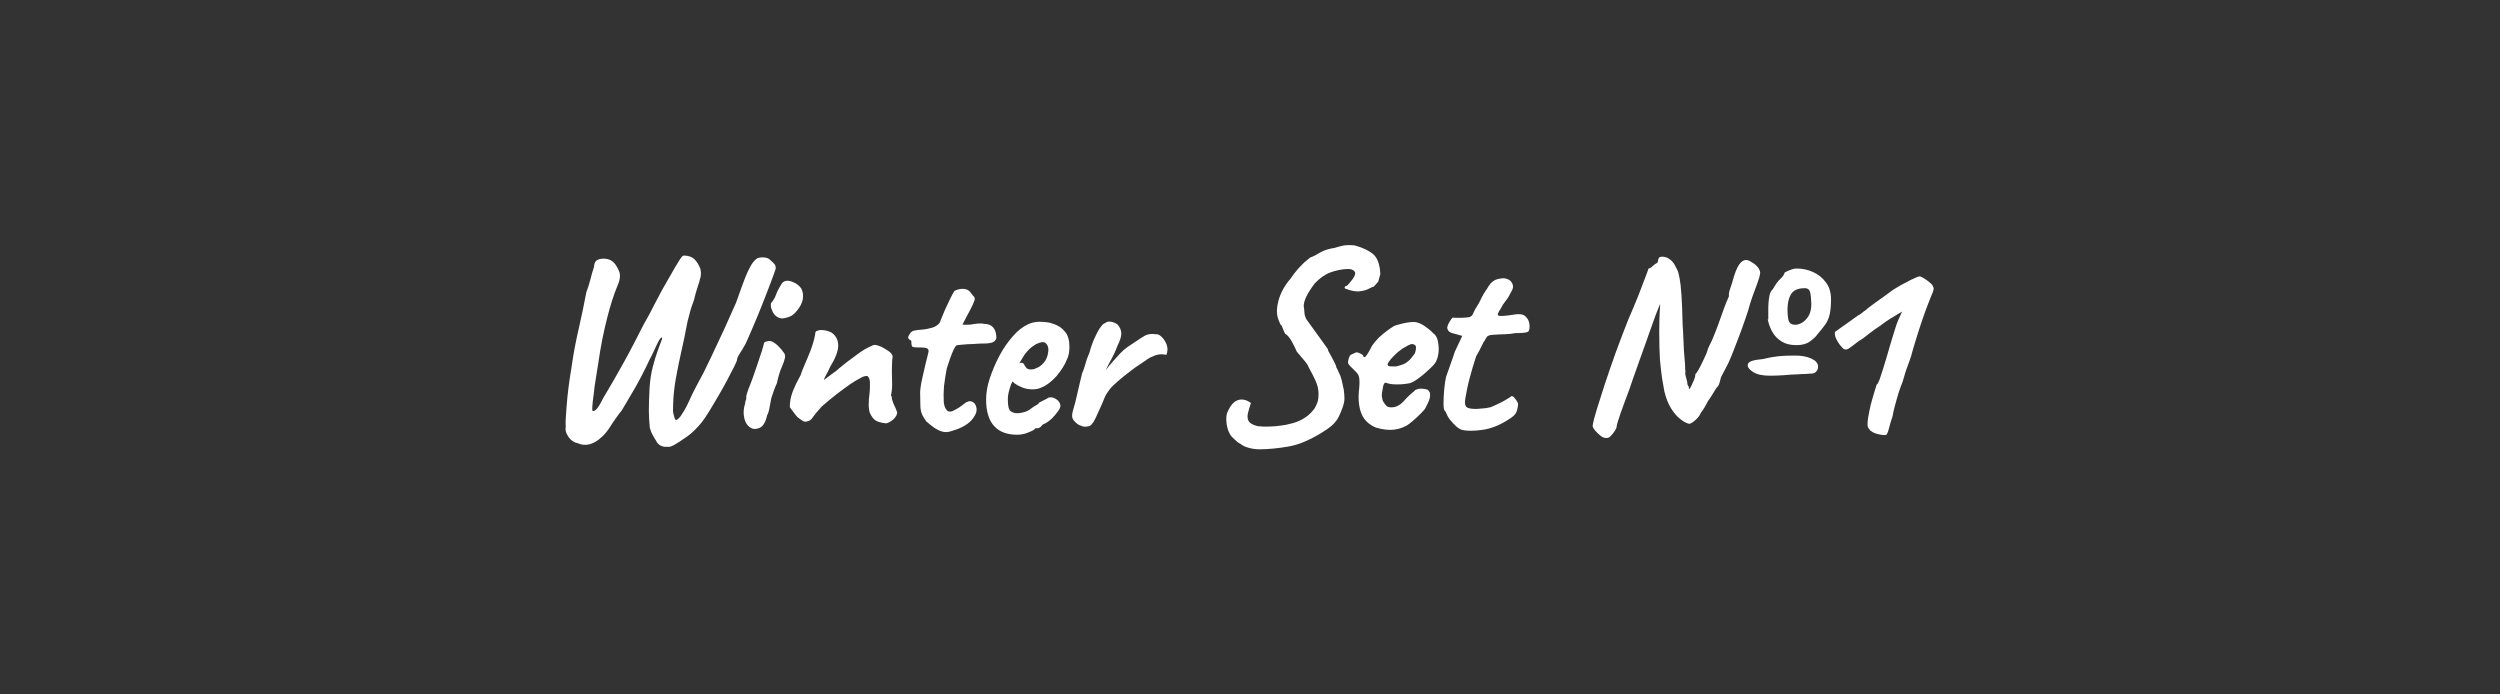 <?xml version="1.0" encoding="UTF-8"?> <svg xmlns="http://www.w3.org/2000/svg" xmlns:xlink="http://www.w3.org/1999/xlink" version="1.1" id="_Слой_1" x="0px" y="0px" viewBox="0 0 1080 300" style="enable-background:new 0 0 1080 300;" xml:space="preserve"><rect x="0" y="0" width="1080" height="300" fill="#333333" stroke="none"/> <style type="text/css"> .st0{fill:#FFFFFF;} </style> <path class="st0" d="M288,193c-1,0.1-1.9-0.1-2.8-0.6c-0.8-0.5-1.4-1.1-1.7-1.9c-0.3-0.4-0.8-1.2-1.5-2.5c-0.7-1.3-1.1-2.4-1.3-3.3 c-0.2-2.5-0.4-4.9-0.4-7.2s0.1-5.6,0.3-9.8c0.2-3.4,0.7-6.5,1.4-9.2c0.7-2.7,1.4-5,2.1-6.9c0.7-1.9,1.2-3.4,1.6-4.3 c0.4-1,0.5-1.5,0.2-1.5c-0.3,0-0.6,0.3-1,0.9c-0.4,0.6-0.7,1.3-1.2,2.3c-0.4,0.9-0.9,1.9-1.4,3c-0.5,1.1-1,2.1-1.6,3.2 c-1.1,2.4-2.4,5-3.8,7.7s-2.9,5.3-4.4,7.8c-1.5,2.5-2.8,4.7-3.9,6.6c-0.7,0.8-1.5,1.9-2.5,3.3s-2,2.9-3,4.5 c-1.1,1.6-2.2,2.9-3.4,3.9c-1.7,1.6-3.5,2.6-5.3,3c-1.8,0.4-3.5,0.1-5-0.6c-0.8-0.1-1.6-0.5-2.5-1.2c-0.9-0.7-1.5-1.7-2.1-2.8 c-0.5-1.1-0.6-2.1-0.4-3c-0.1-1.1-0.1-2.8,0.1-5.1s0.3-4.8,0.6-7.6s0.6-5.4,1-8c0.4-2.6,0.7-4.7,1-6.4c0.7-5,1.7-10.1,2.9-15.3 c1.2-5.2,2.3-10.5,3.3-15.8c0.6-1.6,1.2-3.3,1.7-5.3s1-3.8,1.6-5.6c0.1-1.7,0.7-2.8,1.9-3.2c1.2-0.4,2.4-0.5,3.8-0.2 s2.3,0.9,2.9,1.6c0.8,0.8,1.5,2,2.2,3.6s0.5,3.7-0.6,6.2c-1.6,3.8-3.1,8.5-4.5,14s-2.8,12.1-3.9,19.9c-0.3,1.9-0.6,4-1,6.3 c-0.4,2.3-0.7,4.5-0.9,6.6c-0.3,2.1-0.5,3.8-0.6,5.2c-0.1,1.4-0.1,2.1,0.1,2.2c0.6,0.2,1.3-0.2,2-1.1s1.5-2.2,2.4-4.1 c3.2-5.3,6.2-10.6,9.1-15.8c2.9-5.2,5.7-10.7,8.6-16.4c1.3-2.3,2.7-4.7,4-7.4c1.4-2.7,2.7-5.2,3.9-7.4c1.3-2.3,2.6-4.6,3.9-6.8 c1.2-2.2,2.3-4,3.3-5.6s1.6-2.4,2.1-2.5c2.1,0,3.7,0.6,4.7,1.6s1.9,2.4,2.5,4c0.2,0.4,0.2,1.1,0.3,2c0,0.9-0.1,1.8-0.4,2.5 c-0.1,0.6-0.4,1.7-1,3.4c-0.6,1.7-1.1,3.6-1.6,5.7c-0.8,2.1-1.5,4.2-2,6.3c-0.6,2.1-1,3.8-1.2,5.1c-0.6,3.4-1.4,7-2.3,11 s-1.7,7.9-2.4,11.9s-1,7.4-1.1,10.5c-0.1,2.2-0.1,3.6,0.1,4.3s0.3,1.3,0.6,2.1c0.2,0.6,0.5,0.8,1,0.5c0.5-0.3,1.1-0.9,1.6-1.6 c1.1-1.6,1.9-3,2.5-4.2s1.2-2.4,1.8-3.8s1.5-3.1,2.6-5.2c2-3.6,4-7.5,6-11.8s4-8.5,6-12.8c1.9-4.2,3.6-8,5-11.2 c1.5-4.2,2.7-7.6,3.7-10.2c1-2.6,2-4.6,2.8-6c0.9-1.4,1.7-2.3,2.5-2.8c0.4-0.3,1.2-0.5,2.5-0.5s2.3,0.3,3,0.9 c0.3,0.3,0.9,0.8,1.6,1.5c0.8,0.7,1.1,1.5,1,2.5c-0.4,1.2-1.1,3.3-2.2,6.1c-1,2.8-2.3,5.9-3.6,9.3s-2.7,6.6-4,9.7s-2.4,5.5-3.2,7.3 c-0.9,1.6-1.7,3-2.5,4.2c-0.8,1.2-1.2,2.1-1.2,2.7c0,0.3-0.4,1.3-1.2,2.9c-0.8,1.6-1.8,3.5-3,5.8c-1.2,2.3-2.5,4.6-3.9,7 c-1.4,2.4-2.7,4.6-4,6.7s-2.3,3.6-3.2,4.7c-2,2.4-4,4.5-6.3,6.1s-4.2,2.9-5.9,3.8S288.6,193,288,193L288,193z"></path> <path class="st0" d="M323,183.7c-0.6-0.6-1.1-1.6-1.4-2.8c-0.3-1.2-0.4-2.5-0.3-3.7s0.3-2.1,0.6-2.8c0-0.6,0.1-1.1,0.3-1.5 s0.2-0.7,0.2-1c-0.1-0.3,0-0.9,0.2-1.6s0.5-1.5,0.7-2.2c0.5-1.2,1.2-2.9,1.9-4.9s1.4-4,2.1-6.1c0.7-2.1,1.3-3.9,1.8-5.4 c0.5-1.5,0.7-2.4,0.8-2.8c0-0.9,0.6-1.4,1.9-1.5c0.9-0.3,2.1,0.1,3.4,1.2c1.3,1.1,2.4,2.3,3.2,3.5c0.6,0.6,0.9,1.4,0.7,2.5 c-0.2,1-0.7,2.5-1.5,4.3c-0.3,0.6-0.7,1.7-1.1,3.1s-0.7,2.6-0.9,3.6c-0.3,0.6-0.7,1.5-1.1,2.6s-0.8,2.2-1.1,3.2 c-0.2,0.4-0.3,1.1-0.5,2.2c-0.2,1.1-0.4,2.1-0.6,3.2c-0.2,1.1-0.5,1.9-0.9,2.6c-0.7,3.2-1.9,5.1-3.7,5.6 C325.8,185.7,324.3,185.2,323,183.7L323,183.7z M335.6,136.8c-0.9-0.6-1.5-1.4-1.9-2.3s-0.7-1.7-0.7-2.4s0-1.1,0.2-1.3 c0.8-0.9,1.5-2,2-3.4s1.2-2.7,1.9-3.9c0.2-0.2,0.4-0.6,0.6-1c0.3-0.4,0.6-0.7,0.9-0.8c0.9-0.6,2.2-0.6,3.9,0.1 c1.7,0.7,2.9,1.7,3.7,2.9c0.7,1.5,0.9,3,0.6,4.6c-0.3,1.6-1.1,3.2-2.5,4.9c-1.2,1.6-2.6,2.6-4.5,3 C338.1,137.8,336.7,137.6,335.6,136.8L335.6,136.8z"></path> <path class="st0" d="M382.8,182.9c-1.7-0.2-3.1-0.5-4.3-1.1c-1.1-0.6-2-1.8-2.8-3.6c-0.3-1.2-0.5-2.6-0.4-3.9c0-1.4,0.1-2.7,0.3-4 c0.2-1.3,0.2-2.4,0.2-3.3v-2.2c-0.2-1.2-0.5-1.9-0.9-2.2c-0.4-0.3-1.1-0.2-2.2,0.2c-1.6,0.8-3.4,1.8-5.3,3.1c-1.9,1.3-3.9,2.8-6,4.4 s-4.2,3.4-6.4,5.3c-1.7,1.9-3,3.4-3.8,4.6s-1.7,1.8-2.5,1.8c-0.6,0.3-1.3,0.2-2-0.2c-0.7-0.5-1.4-1-2.2-1.6 c-0.5-0.6-1.2-1.4-1.9-2.4c-0.7-1-1.2-1.6-1.4-1.9c0-1.2,0.1-2.4,0.3-3.4s0.5-2.1,0.9-3.2s1-2.3,1.6-3.7c0.3-0.5,0.6-1.1,0.9-1.7 c0.3-0.6,0.6-1.2,1-1.9c0.3-1.1,0.8-2.3,1.4-3.7c0.6-1.4,1.1-2.7,1.7-4c0.9-2,1.5-3.8,2-5.3s0.9-3.1,1.2-4.8c-0.1-0.2,0-0.4,0.1-0.7 s0.4-0.5,0.7-0.6h0.2c0.5-0.4,1.6-0.4,3.1-0.2c1.5,0.3,2.7,0.7,3.5,1.4c1.6,1.4,2.4,3.2,2.3,5.5c-0.1,2.3-1.2,5.2-3.5,8.9 c-0.5,1.2-1.1,2.4-1.7,3.4c-0.6,1.1-0.9,1.8-0.9,2.2c1.2-0.9,2.3-1.7,3.2-2.4c0.9-0.7,1.6-1.2,2.2-1.6c0.4-0.4,1.2-1.1,2.6-2.2 c1.3-1.1,2.8-2.2,4.3-3.3s2.8-2.1,3.7-2.7c0.9-0.6,2-1.3,3.3-1.9c1.3-0.7,2.1-1,2.5-1c0.8,0,1.7,0.3,2.9,0.8 c1.1,0.6,2.2,1.2,3.2,1.9c1,0.7,1.5,1.4,1.7,2.1c0,0.3,0,0.7-0.1,1.2s-0.1,1-0.1,1.4c-0.1,1.2-0.1,2.8-0.1,4.5s0.1,3.5,0.1,5.3 s-0.2,3.3-0.5,4.7c0.2,0.2,0.3,0.5,0.4,0.7c-0.1,0.1-0.1,0.3,0,0.7c0.2,0.6,0.3,1.1,0.5,1.6c0.2,0.6,0.5,1.1,0.8,1.8s0.7,1.5,1,2.5 c-0.1,1-0.6,2-1.7,3C384.8,182.1,383.8,182.7,382.8,182.9L382.8,182.9z"></path> <path class="st0" d="M406.9,186.4c-1.1-0.3-2.2-0.9-3.3-1.6c-1.1-0.8-2.2-1.7-3.4-2.7c-0.9-1.2-1.6-2.4-2-3.4 c-0.4-1.1-0.6-2.3-0.6-3.7s-0.1-3.3-0.1-5.6c0-0.9,0.2-2.3,0.5-4c0.4-1.7,0.7-3.5,1.2-5.4c0.4-1.9,0.8-3.5,1.2-5s0.6-2.4,0.7-2.9 c0.2-1-0.2-1.6-1.2-1.8c-1-0.2-2.1-0.2-3.3-0.2c-1.2,0-2-0.1-2.4-0.3c-0.3-0.1-0.5-0.9-0.5-2.3c0-0.3-0.2-0.5-0.5-0.6 c-0.3-0.1-0.6-0.4-0.8-0.8c-0.2-0.3,0-0.9,0.6-1.8c0.5-0.9,1.2-1.4,2.1-1.5c0.7-0.2,1.8-0.3,3.2-0.4c1.4-0.1,2.8-0.4,4.3-0.8 c1.4-0.4,2.5-1.1,3.3-2.1c0.7-1.7,1.5-3.6,2.3-5.6c0.9-2,1.7-3.7,2.5-5.3c0.8-1.5,1.3-2.5,1.6-2.9c1.3-0.7,2.7-1,4.1-0.9 c1.4,0.1,2.5,0.8,3.3,2.1c0.4,0.6,0.7,0.9,1,1.2s0.4,0.6,0.4,1.1s-0.4,1.3-0.9,2.5c-0.6,1.2-1.5,3.1-2.9,5.6 c-0.4,0.8-0.9,1.8-1.5,2.9c0.3,0.1,0.8,0.1,1.4,0.1s1.4,0,2.3-0.1c0.9-0.2,1.8-0.3,2.8-0.4c1-0.1,1.9-0.1,2.7,0.1 c1.8,0,3.1,0.5,4,1.5c0.9,1,1.3,2.3,1.4,3.9c0.2,0.9-0.2,1.6-0.9,2.2s-2.2,0.9-4.3,0.9c-0.7,0-1.7,0-3,0.1c-1.3,0.1-2.7,0.2-4.1,0.2 c-1.4,0.1-2.6,0.2-3.6,0.3s-1.5,0.2-1.5,0.4c-0.2,0.2-0.6,0.8-1.1,1.8c-0.5,1.1-1,2.3-1.5,3.8c-0.5,1.5-1,2.9-1.4,4.2 c-0.5,2.6-0.9,5.2-1.2,7.7c-0.2,2.5-0.2,4.7-0.1,6.5s0.6,3.1,1.4,3.9c0.7,0.7,1.8,0.7,3.2-0.1c1.4-0.7,2.8-1.6,4-2.6 c1.4-1.2,2.6-1.5,3.6-1.1c1,0.4,1.7,1.3,1.9,2.6c0.3,1.3-0.1,2.7-1.1,4.1c-0.9,1.5-2.3,2.7-4,3.7c-1.7,1-3.5,1.7-5.3,2.2 C409.7,186.8,408.2,186.8,406.9,186.4L406.9,186.4z"></path> <path class="st0" d="M439.4,187.8c-4.3,0-7.6-1.2-9.9-3.7c-2.3-2.5-3.5-6.3-3.5-11.5c0-2.8,0.5-5.9,1.6-9.2s2.5-6.6,4.2-9.8 s3.7-6,5.8-8.4c2.1-2.4,4.2-4,6.3-5c0.8-0.4,1.6-0.7,2.5-0.9c0.9-0.2,1.8-0.3,2.6-0.3c0.9,0,2,0.1,3.1,0.2s2.2,0.4,3.2,0.8 c1.8,0.6,3.4,1.6,4.7,3.2c1.4,1.6,2,3.8,2,6.8c0,0.8-0.1,1.6-0.2,2.5c-0.2,0.9-0.4,1.8-0.8,2.6c-1,2.6-2.6,5-4.6,7.4 c-2.1,2.3-4.2,4-6.5,4.9c-0.6,0.3-1.2,0.5-1.8,0.6c-0.6,0.1-1.2,0.2-1.8,0.2c-1.6,0-3.1-0.2-4.4-0.7s-2.5-1.1-3.6-1.9l-0.9-0.8 l-0.6,1.2c-0.5,1.5-0.9,2.7-1.1,3.7c-0.2,1-0.3,1.8-0.3,2.2c0,0.9,0,1.9,0.1,2.9s0.3,1.8,0.7,2.4c0.3,0.4,0.7,0.7,1.2,0.9 c0.5,0.2,1.1,0.4,1.9,0.4c0.5,0,0.9,0,1.4-0.1s0.8-0.1,1.1-0.2c1.4-0.3,2.5-0.8,3.5-1.6c0.9-0.7,1.9-1.4,2.9-1.9l0.5-0.2l-0.1-0.4 c1.3-0.7,2.2-1.1,2.7-1.4c0.5-0.2,0.8-0.4,1-0.5c0.3-0.3,0.7-0.5,1-0.5c1.1-0.2,2.2,0.1,3.2,0.9c1,0.7,1.6,1.7,1.6,2.8 c0,0.5-0.3,1.2-1,2.2s-1.5,2-2.5,3c-1,1-2,1.7-3,2.3c-0.2,0.1-0.5,0.2-0.7,0.3c-0.2,0.1-0.5,0.2-0.7,0.4h0.1 c-0.7,0.9-1.4,1.4-2.1,1.4h-0.9c-0.3,0.6-1.3,1.1-3,1.8C442.7,187.5,441,187.8,439.4,187.8L439.4,187.8z M445.4,159.6 c0.7,0,1.4-0.1,1.9-0.4c0.6-0.2,1.1-0.5,1.7-0.8c1.9-1.3,3.1-3,3.6-5.1c0.5-2.1,0.4-3.7-0.6-4.8c-0.2-0.2-0.4-0.4-0.6-0.5 s-0.5-0.2-0.8-0.2c-0.9,0-1.8,0.3-2.9,0.8c-1,0.6-2.1,1.3-3.1,2.3s-2,2.2-2.8,3.6l-1.5,2.5c0.2-0.1,0.3-0.1,0.4-0.2s0.2-0.1,0.3-0.1 c0.7,0,1.2,0.2,1.4,0.7c0.2,0.5,0.5,0.9,0.9,1.4C443.7,159.4,444.4,159.6,445.4,159.6L445.4,159.6z"></path> <path class="st0" d="M467.1,183.9c-0.5,0-1.3-0.4-2.2-1.2c-0.9-0.8-1.4-1.5-1.6-2.1c-0.2-0.6-0.2-1.5,0.1-2.8 c0.3-1.2,0.7-2.6,1.2-4.3c0.6-2.6,1-4.4,1.3-5.6s0.5-2.2,0.7-3s0.5-2.1,0.9-3.7c0.5-1,0.8-2,1.1-3s0.6-2,0.9-3c0.4-1,0.8-2,1.2-3 c0.5-2,1.2-4,2-5.8c0.8-1.8,1.6-3.4,2.4-4.6c0.2-0.2,0.5-0.7,1-1.3c0.5-0.6,1-0.9,1.3-0.9c0.6-0.6,1.5-0.8,2.6-0.6s2,0.6,2.8,1.2 c0.9,1,1.5,2.2,1.6,3.6c0.1,1.4-0.5,3.3-1.7,5.7c-0.9,2.4-1.8,4.3-2.6,5.7c-0.8,1.4-1.6,2.9-2.4,4.7c0.9-1.2,1.9-2.5,3.2-3.9 s2.2-2.4,2.9-3.2c1-1.1,2-2,2.9-2.6s2.1-1.5,3.7-2.5c1.3-0.9,2.7-1.8,4-2.6c1.4-0.8,3-1,5-0.7c0.8-0.1,1.6,0.3,2.5,1.2 s1.6,2,2.1,3.3c0.5,1.4,0.5,2.8-0.1,4.4c-1.8-0.4-3.4-0.3-4.8,0.2c-1.4,0.5-2.6,1.1-3.6,1.8s-1.7,1.2-2.3,1.6 c-0.8,0.5-1.7,1.1-2.7,1.8c-1,0.7-2.1,1.6-3.3,2.5c-1.2,0.9-2.4,1.9-3.7,3c-1.9,1.6-3.3,2.9-4.2,4.1s-1.7,2.4-2.2,3.7 c-0.5,1.2-1,2.6-1.8,4.2c-0.7,1.6-1.4,3.1-2,4.4s-1.1,2.1-1.5,2.4c-0.4,0.8-1.2,1.2-2.4,1.3C468.4,184.4,467.6,184.3,467.1,183.9 L467.1,183.9z"></path> <path class="st0" d="M535.8,191.7c-0.7-0.3-1.5-0.9-2.5-1.9c-1.6-1.3-2.6-3-3.1-5.1c-0.5-2.1-0.6-4.1-0.2-6c0.9-2.3,2-4,3.1-4.9 s2.3-1.3,3.6-1.2s2.5,0.6,3.7,1.5c-0.5,1.6-1,3.1-1.3,4.4s-0.2,2.5,0.3,3.4c0.5,0.9,1.8,1.7,3.9,2.2c1.6,0.2,2.9,0.2,4,0.2 c1.1,0,2.5-0.1,4-0.2c1.8-0.2,3.2-0.4,4.3-0.6c1-0.2,2-0.5,2.9-0.7c2.2-0.6,4-1.5,5.6-2.6c1.6-1.1,2.8-2.4,3.9-3.9 c0.6-1.1,1-2.1,1.3-3c0.2-0.9,0.3-1.9,0.3-2.9c0-1.2-0.1-2.2-0.3-3.1c-0.2-0.9-0.6-2-1.2-3.3s-1.5-3.1-2.8-5.4 c-0.1-0.5-0.7-1.5-1.8-2.8s-2.2-2.6-3.3-3.9c-0.5-1.2-1.2-2.7-2.1-4.3s-1.8-2.8-2.9-3.4c-0.3-0.5-0.6-1.2-1-2.2 c-0.3-1-0.6-1.6-0.9-1.6c-0.4-0.8-0.7-1.4-0.9-2c-1-2.3-1-5.1-0.1-8.5c0.9-3.4,2.7-6.6,5.2-9.5c0.9-1.4,2-2.8,3.3-4.3 c1.3-1.4,2.5-2.7,3.7-3.6c1.1-1,1.8-1.5,2.2-1.5c1-0.4,1.9-0.9,2.7-1.4c0.9-0.5,1.7-1,2.5-1.3c0.8-0.3,1.9-0.7,3.4-1l0.7-0.1 l0.5-0.1c1.3-0.4,2.4-0.7,3.3-0.9c0.9-0.2,1.7-0.3,2.5-0.3s1.7,0,2.8,0.1c3.5,0.9,6.2,2.2,8.1,3.8c1.9,1.6,2.9,4.5,3.1,8.6l-0.9,3.3 l-2,2.2c-0.2-0.1-0.8,0.2-1.8,0.7c-1,0.6-2.3,1-4,1.2c-1.7,0.3-3.8-0.1-6.4-1.1c-0.3-0.1-0.4-0.3-0.3-0.6s0.4-0.6,0.9-0.6 c0.2-0.2,0.6-0.5,1.1-1.1s1-1.2,1.5-1.9c1-1.4,1.3-2.5,0.8-3.2c-0.5-0.7-1.5-1.1-2.9-1.1c-2.7,0.1-5.2,0.6-7.6,1.5 c-2.4,0.9-4.6,2.5-6.7,4.7c-1.6,2.1-2.8,4-3.6,5.6s-1.2,3.1-1.2,4.4c0.2,0.6,0.2,1.4,0.3,2.4c0,1.1,0.3,2.1,0.9,3.2 c2.6,3.6,4.6,6.4,6,8.3c1.4,1.9,2.4,3.4,3,4.2c0.2,0.2,0.3,0.4,0.3,0.6c0.1,0.2,0.1,0.3,0.1,0.5c0.3,0.6,0.7,1.3,1.3,2.3 c0.5,1,1,2,1.5,2.9c0.5,0.9,0.7,1.6,0.7,1.9c0.5,0.9,0.9,1.7,1.2,2.5c0.4,0.7,0.8,1.7,1.1,3s0.6,2.6,0.9,4.1 c0.2,1.4,0.3,2.8,0.3,3.9c0,0.9-0.2,2.1-0.7,3.6c-0.5,1.4-1.1,2.9-1.8,4.3s-1.7,2.6-2.8,3.6s-2.7,2.1-4.8,3.4 c-2.1,1.3-4.4,2.5-6.9,3.6c-2.5,1.1-4.9,1.8-7.2,2.2s-4.5,0.7-6.6,0.9c-2.1,0.2-4,0.3-5.7,0.3c-1.8,0-3.3-0.2-4.7-0.6 C538,193.1,536.8,192.5,535.8,191.7L535.8,191.7z"></path> <path class="st0" d="M594.4,184.7c-3-1.2-5.2-3.3-6.3-6.1s-1.5-6.6-0.9-11.2c0.2-2.4,0.1-4-0.2-4.9s-0.9-1.6-1.8-2.4 c-0.2-0.3-0.8-0.8-1.6-1.6s-1.2-1.3-1.2-1.7c-0.1-0.5,0-1.2,0.3-2.1s0.6-1.3,0.8-1.4c0.5-0.2,1.1-0.5,1.7-0.8c0.6-0.3,1-0.4,1.3-0.2 c0.3,0,0.8,0.2,1.5,0.6c0.7,0.4,1,0.7,1,1.1c0.3,0.6,0.8,0.3,1.5-0.7c0.7-1,1.4-2.3,2.2-3.9c0.8-1.2,1.8-2.4,2.9-3.5s2.4-2.1,3.6-3 c1.2-0.9,2.2-1.6,3.1-2.1c0.4-0.2,1.2-0.4,2.3-0.7s2.3-0.6,3.6-0.8c1.2-0.2,2.2-0.2,2.8-0.2c1.4,0.1,2.9,0.7,4.5,1.8 c1.6,1.1,2.8,2.1,3.6,3c1,0.7,1.7,1.8,2,3.2c0.3,1.4,0.5,2.9,0.4,4.5c-0.1,1.6-0.4,2.9-0.9,4c-0.2,0.8-1,1.9-2.5,3.3s-3,2.8-4.6,4 c-1.7,1.3-3.1,2.2-4.3,2.6c-1,0.2-2.2,0.4-3.6,0.5c-1.4,0.1-2.7,0.1-3.9,0c-1.2-0.1-2-0.3-2.5-0.5c-0.5-0.3-1-0.2-1.3,0.3 c-0.3,0.5-0.6,1.9-0.9,4c-0.1,0.9-0.1,1.6,0.1,2.2c0.1,0.6,0.2,1.1,0.4,1.4c0.5,0.9,1.1,1.6,1.6,2.1c0.5,0.4,1.6,0.6,3,0.4 s3-1.1,4.5-2.8s2.9-3,4.2-4c0.3-0.5,1-0.9,2-1.1c1-0.2,2.3-0.1,3.8,0.3c0.9,0.6,1.3,1.4,1.2,2.6c0,1.2-0.7,2.9-1.9,5.1 c-0.2,0.6-0.9,1.4-1.9,2.4c-1,1.1-2.2,2.1-3.4,3.2s-2.2,1.8-3,2.3c-2.3,1.2-4.6,1.8-6.9,1.8S596.3,185.3,594.4,184.7L594.4,184.7z M603.1,158.3c1.2-0.3,2.2-0.6,3-0.9c0.8-0.3,1.6-0.8,2.4-1.5s1.7-1.8,2.7-3.2c0.3-0.9,0.5-1.6,0.5-2.2c0-0.6,0-1-0.2-1.2 c-0.6-0.6-1.3-0.8-2-0.6s-1.5,0.6-2.4,1.2c-0.5,0.2-1.3,0.7-2.3,1.5c-1,0.7-1.9,1.6-2.8,2.5s-1.6,1.7-2.1,2.5s-0.6,1.2-0.3,1.3 c-0.2,0.3,0.3,0.5,1.3,0.6C602,158.3,602.7,158.3,603.1,158.3z"></path> <path class="st0" d="M631.9,185.8c-0.9-0.2-1.8-0.7-2.8-1.6c-1-0.9-1.9-1.9-2.8-3c-0.8-1.1-1.3-2.1-1.6-2.9c0-0.2-0.2-0.5-0.6-0.9 c-0.3-0.2-0.5-1.3-0.5-3.1c0-1.8,0.1-3.9,0.3-6.1s0.5-4.1,0.8-5.4c0.4-1.2,1-2.9,1.8-5.1c0.8-2.1,1.4-4.1,2-5.8l3.2-6.8l-4.7-1.3 c-0.5-0.2-1-0.5-1.3-0.9c-0.3-0.5-0.5-0.9-0.5-1.2c0-0.6,0.3-1.5,1-2.7s1.2-1.8,1.5-1.8c0.4,0.1,1.1,0.1,2.2,0.1s2.1,0,3.1-0.1 c1-0.1,1.6-0.2,1.9-0.2c0.3-0.2,0.6-0.4,0.9-0.6c0.3-0.3,0.5-0.7,0.7-1.2c0.4-0.9,0.7-1.5,1-2s0.7-1.2,1.3-2.1c0.5-1,1-1.9,1.3-2.6 c0.3-0.7,0.9-1.7,1.7-2.9c0.4-0.5,0.8-1.2,1.3-2s1-1.4,1.8-2c0.7-0.6,1.8-1.1,3.5-1.3c1.6-0.3,3,0.1,4.2,1.1c0.6,0.8,1,1.5,1,2.2 c0.1,0.7-0.2,1.6-0.9,2.7c-0.6,1.3-1.3,2.5-2.2,3.6s-1.6,2.2-2.3,3.6c-1.2,1.7-1.5,2.7-0.7,2.9c0.8,0.2,3,0.1,6.5-0.5 c2.3-0.4,3.9-0.2,4.9,0.7c1,0.9,1.6,1.9,1.8,3.3c0.2,1.9,0,3-0.6,3.4c-0.6,0.4-2.4,0.6-5.4,0.6c-1.9,0.3-3.5,0.5-4.8,0.5 s-2.3,0.1-2.9,0.1c-1,0.1-1.7,0.1-2,0.1s-0.8,0.1-1.4,0.2c-0.6,0.2-1.1,0.4-1.3,0.8c-0.3,0.4-0.6,0.8-0.9,1.5 c-0.3,0.3-0.8,1.1-1.4,2.5c-0.6,1.3-1.4,2.8-2.3,4.3c-1.1,3.3-2,6.4-2.8,9.4s-1.4,6-1.9,8.9c-0.2,1.5-0.2,2.6,0.2,3.2 c0.3,0.7,1.3,1.1,3,1.2c0.9,0.1,2.1,0.1,3.7-0.1c1.6-0.1,3-0.3,4.1-0.6c0.9-0.4,1.8-0.8,2.7-1.2s1.8-0.9,2.6-1.3 c0.7-0.4,1.8-1,3.2-1.9c0.4-0.6,1-0.5,1.7,0.3c0.7,0.8,1.3,1.7,1.6,2.6c0,0.9-0.2,2.1-0.6,3.3c-0.4,1.3-1.8,2.6-4.3,4 c-3.5,2.2-7,3.5-10.5,4S633.9,186.2,631.9,185.8L631.9,185.8z"></path> <path class="st0" d="M693.7,189.2c-0.7,0-1.5-0.3-2.3-1c-0.9-0.7-1.6-1.4-2.3-2.2c-0.7-0.8-1-1.5-1.1-1.9c0.2-1.6,0.8-4,1.8-7.2 c1-3.2,2.2-7,3.6-11.3c1.4-4.3,3-8.8,4.7-13.6c1.8-4.8,3.5-9.4,5.3-13.9c1.6-3.7,3.1-7.2,4.4-10.5c1.3-3.3,2.3-6,3.1-8.1 c0.8-2.1,1.2-3.2,1.2-3.4c0.6-0.2,1.2-0.5,1.7-1s1-0.9,1.5-1.2c0.5-0.2,0.9-0.5,0.9-1c0.1-0.5,0.2-1,0.4-1.4 c0.2-0.4,0.7-0.6,1.5-0.6c0.9,0,1.9,0.2,2.8,0.8s1.8,1.4,2.5,2.6c0.4,0.7,0.8,1.5,1.2,2.3c0.4,0.8,0.7,2.1,1,3.7s0.6,4,0.8,7.2 s0.4,7.4,0.5,12.7c0.2,2.7,0.3,5.3,0.4,7.8c0.1,2.5,0.2,4.6,0.4,6.5c0.2,1.9,0.3,3.4,0.3,4.6c0.1,1.2,0.1,1.8,0.1,2l-0.1,0.1v0.1 c0,0.4,0.2,1.1,0.5,2.2s0.5,1.9,0.5,2.6c0.5,0.8,0.7,1.3,0.6,1.5c-0.1,0.2,0,0.4,0.2,0.4c0.2,0,0.4-0.4,0.8-1.2s0.8-1.7,1.2-2.6 c0.4-1,0.6-1.8,0.6-2.4v-0.2c0.4-0.3,0.9-1,1.5-2.1c0.6-1.1,1.2-2.3,1.8-3.6c0.6-1.3,1.1-2.4,1.5-3.2c0.4-1.5,0.9-2.8,1.5-3.9 s1-2,1.3-2.8c0.8-1.9,1.5-3.7,2.2-5.6c0.7-1.9,1.3-3.6,1.9-5.3c0.6-1.7,1.1-3.1,1.6-4.3c0.5-1.2,0.9-2.1,1.2-2.8v-0.2 c-0.1-0.9,0.1-1.8,0.5-3c0.4-1.1,0.8-2.3,1.1-3.4c0.9-3.4,1.9-5.8,2.8-7.1s2-2,3-2c0.5,0,1.2,0.2,2,0.7c0.9,0.5,1.8,1.1,2.6,1.9 c0.8,0.8,1.3,1.7,1.5,2.7c0,0.2,0,0.5-0.1,0.8s-0.1,0.7-0.2,1.2c-0.6,1.9-1.3,3.9-2,5.7s-1.4,3.8-2,5.7c-0.5,2-1.3,4.5-2.3,7.3 c-1,2.9-2,5.7-3.1,8.5s-2,5.3-2.9,7.4c-0.9,2.1-1.5,3.5-1.9,4.1c-0.4,0.8-0.8,1.6-1.2,2.3c-0.4,0.8-0.8,1.6-1.2,2.3 c-0.5,2.1-0.9,3.4-1.3,3.9c-0.4,0.5-0.6,0.7-0.7,0.8c-0.2,0.2-0.5,0.8-1,1.6c-0.5,0.8-1,1.6-1.5,2.4s-0.8,1.2-1,1.4 c-1,2-2,3.7-2.9,4.9l-0.2,0.2c0,0-0.1,0.1-0.1,0.2c-0.4,1-1.2,2.1-2.3,3.1c-1.2,1.1-2.1,1.6-2.7,1.7c-1-0.2-2.3-0.8-3.7-1.9 c-1.5-1.1-2.9-2.7-4.2-4.8c-1.3-2.1-2.2-4.5-2.9-7.4c-0.3-1.7-0.6-3.6-1-5.7c-0.3-2.1-0.6-4.8-0.9-8c-0.2-3.2-0.3-7.3-0.3-12.2 c0-3.4,0.1-6.1,0.2-8.3c0.1-2.2,0.2-3.3,0.2-3.4c-0.1,0-0.4,0.8-1,2.3s-1.4,3.5-2.2,5.9c-0.9,2.4-1.8,5.1-2.8,7.9 c-1,2.9-2,5.6-3,8.4c-1,2.7-1.8,5.2-2.6,7.3c-0.7,2.1-1.3,3.7-1.6,4.7c-1.7,4.5-3,8.1-4,10.9c-0.9,2.7-1.5,4.5-1.6,5.4 c0,0.6-0.3,1.2-0.9,2.1s-1.2,1.6-1.9,2.3S694.1,189.2,693.7,189.2L693.7,189.2z M782.1,161.4c-1.2,0.1-2.5,0.2-3.9,0.2 c-1.3,0.1-2.7,0.2-4,0.2c-0.8,0.1-2,0.2-3.8,0.3c-1.8,0.1-3.7,0.2-5.8,0.2c-3.1,0-5.5-0.5-7.1-1.5s-2.5-2-2.5-3 c0-0.8,0.5-1.4,1.6-1.8c1.1-0.4,2.8-0.7,5-0.9c2.5-0.6,4.7-1,6.6-1.2c1.9-0.2,4.3-0.3,7.3-0.3c2.7,0,5,0.4,7,1.3 c1.9,0.9,2.9,2,2.9,3.5c0,0.8-0.2,1.5-0.8,2.1c-0.5,0.6-1.2,0.9-2.2,0.9L782.1,161.4L782.1,161.4z M776.1,149.1 c-2.6,0-4.7-0.5-6.3-1.5c-1.6-1-2.8-2.1-3.7-3.5c-0.9-1.4-1.4-2.6-1.8-3.7c-0.3-1.1-0.5-1.9-0.6-2.2c0-0.4,0-0.5,0.1-0.2 c0,0.2,0.1,0.2,0.1-0.2v-3.7c0-0.9,0-1.9,0.1-3.2s0.2-2.4,0.5-3.6c0.3-1.1,0.8-1.9,1.4-2.4c1.1-2,2.2-3.5,3.2-4.4 c1-0.9,1.7-1.9,1.9-2.8c1.2-0.6,2.3-1.1,3-1.3c0.8-0.3,1.5-0.4,2.2-0.4c2.4,0,4.8,0.5,7,1.5c2.3,1,4.1,2.5,5.6,4.5 c1.5,2,2.2,4.4,2.2,7.2s-0.2,5-0.6,6.7c-0.4,1.6-1,3.1-1.9,4.3s-2,2.7-3.5,4.4c-0.5,0.8-1.5,1.7-3.1,2.9 C780.6,148.5,778.6,149.1,776.1,149.1L776.1,149.1z M775.6,140.3c0.9,0,1.8-0.3,2.9-0.9c1-0.6,2-1.6,2.8-2.9s1.2-3.1,1.2-5.3 c-0.1-1.9-0.2-3.6-0.5-4.8c-0.2-1.2-1-1.9-2.3-1.9c-2.7,0-4.6,0.7-5.7,2.2s-1.8,3.9-1.8,7.3c0,1.3,0.1,2.7,0.4,4.1 C772.9,139.6,773.9,140.3,775.6,140.3L775.6,140.3z"></path> <path class="st0" d="M814.9,187.8c-0.2,0.2-0.8,0.2-1.7,0.1c-0.9-0.1-1.8-0.3-2.8-0.6s-1.7-0.8-2.3-1.2c-0.3-0.3-0.6-0.7-0.9-1.1 c-0.3-0.4-0.5-1.2-0.4-2.3c0-1.1,0.3-2.9,0.8-5.3c0.3-1.6,0.7-3.2,1.2-4.9s1.1-3.8,1.9-6.3c0.4-0.2,1-1.3,1.7-3.5 c0.7-2.2,1.6-4.8,2.5-8c0.3-1.1,0.9-2.9,1.6-5.5c0.8-2.6,1.6-5.1,2.3-7.5c0.7-2.3,1.7-4.6,2.9-7.1c-1.9,1.1-3.5,2.1-5,3 c-1.5,0.9-3,2-4.7,3.3c-1.3,0.8-2.8,1.9-4.5,3.2c-1.7,1.4-3.2,2.5-4.6,3.3c-2.1,1.6-3.5,2.7-4.3,3.2s-1.5,0.5-2.2,0.1 c-1-0.9-2-2.1-2.9-3.8c-0.9-1.7-1.1-2.9-0.6-3.7c0.2-0.1,0.7-0.4,1.6-1.1c0.9-0.6,1.9-1.4,3.1-2.2s2.2-1.6,3.2-2.3 c1-0.7,1.7-1.2,2-1.4c0.2,0,0.7-0.3,1.3-0.8c0.6-0.5,1.3-1.1,2-1.5c0.4-0.5,1.8-1.5,4.1-3.2c2.3-1.6,4.9-3.5,7.6-5.5 c2.9-1.8,5.5-3.2,7.7-4.3c2.3-1.1,3.5-1.6,3.9-1.5c0.2,0,0.8,0.3,1.7,0.8s1.8,1.2,2.6,1.9c0.9,0.7,1.3,1.3,1.4,1.8 c0.5,0.6,0.2,1.8-0.7,3.7c-0.3,0.7-0.8,2-1.5,3.8s-1.5,3.9-2.3,6.3s-1.6,4.7-2.3,7c-0.7,2.3-1.3,4.3-1.8,5.9 c-0.6,2.4-1.2,4.3-1.7,5.6s-1,2.6-1.4,3.8c-0.4,1.2-0.9,2.9-1.5,5c-0.5,1.2-1.1,2.8-1.7,4.7c-0.6,1.9-1.1,3.8-1.6,5.6 c-0.5,1.8-0.8,3.3-1,4.5c-0.6,1.7-1.1,3.4-1.5,5S815.3,187.5,814.9,187.8L814.9,187.8z"></path> </svg> 